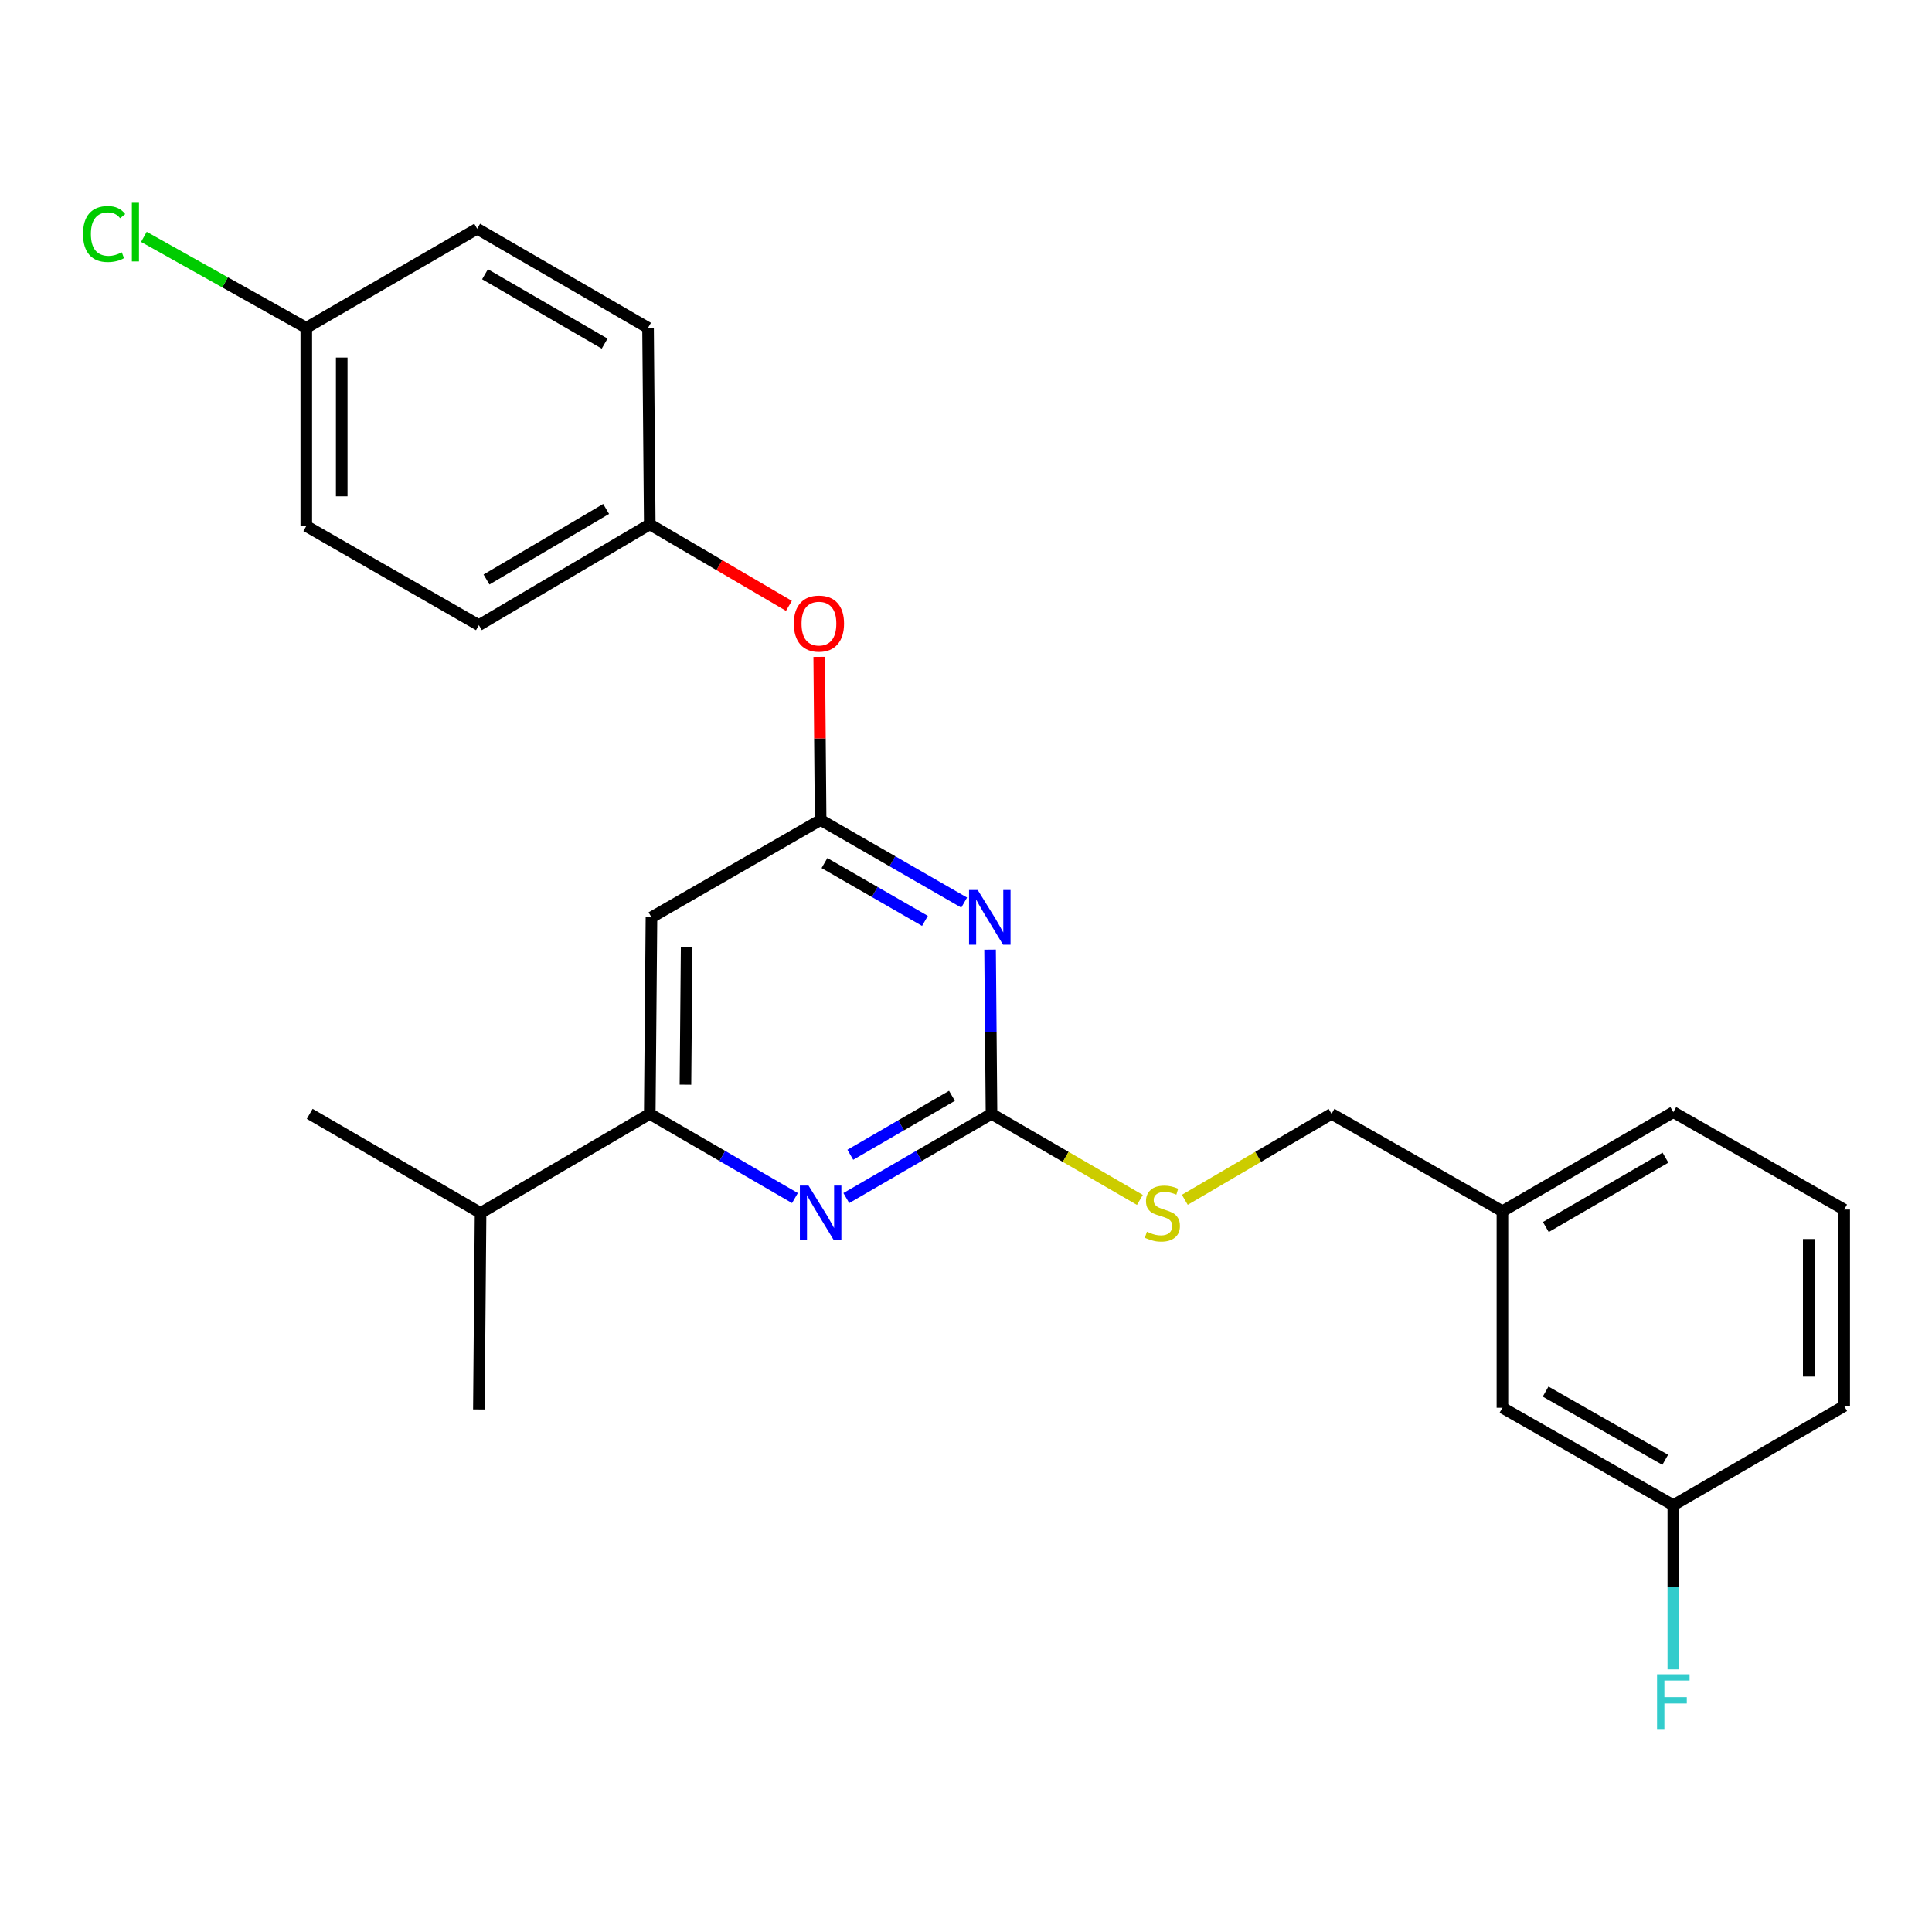 <?xml version='1.0' encoding='iso-8859-1'?>
<svg version='1.1' baseProfile='full'
              xmlns='http://www.w3.org/2000/svg'
                      xmlns:rdkit='http://www.rdkit.org/xml'
                      xmlns:xlink='http://www.w3.org/1999/xlink'
                  xml:space='preserve'
width='1000px' height='1000px' viewBox='0 0 1000 1000'>
<!-- END OF HEADER -->
<rect style='opacity:1.0;fill:#FFFFFF;stroke:none' width='1000' height='1000' x='0' y='0'> </rect>
<path class='bond-0' d='M 337.199,474.819 L 336.312,576.529' style='fill:none;fill-rule:evenodd;stroke:#000000;stroke-width:6px;stroke-linecap:butt;stroke-linejoin:miter;stroke-opacity:1' />
<path class='bond-0' d='M 355.408,490.236 L 354.787,561.432' style='fill:none;fill-rule:evenodd;stroke:#000000;stroke-width:6px;stroke-linecap:butt;stroke-linejoin:miter;stroke-opacity:1' />
<path class='bond-1' d='M 337.199,474.819 L 424.753,424.408' style='fill:none;fill-rule:evenodd;stroke:#000000;stroke-width:6px;stroke-linecap:butt;stroke-linejoin:miter;stroke-opacity:1' />
<path class='bond-2' d='M 336.312,576.529 L 248.747,627.826' style='fill:none;fill-rule:evenodd;stroke:#000000;stroke-width:6px;stroke-linecap:butt;stroke-linejoin:miter;stroke-opacity:1' />
<path class='bond-3' d='M 336.312,576.529 L 373.885,598.321' style='fill:none;fill-rule:evenodd;stroke:#000000;stroke-width:6px;stroke-linecap:butt;stroke-linejoin:miter;stroke-opacity:1' />
<path class='bond-3' d='M 373.885,598.321 L 411.457,620.114' style='fill:none;fill-rule:evenodd;stroke:#0000FF;stroke-width:6px;stroke-linecap:butt;stroke-linejoin:miter;stroke-opacity:1' />
<path class='bond-4' d='M 438.05,620.115 L 475.627,598.322' style='fill:none;fill-rule:evenodd;stroke:#0000FF;stroke-width:6px;stroke-linecap:butt;stroke-linejoin:miter;stroke-opacity:1' />
<path class='bond-4' d='M 475.627,598.322 L 513.205,576.529' style='fill:none;fill-rule:evenodd;stroke:#000000;stroke-width:6px;stroke-linecap:butt;stroke-linejoin:miter;stroke-opacity:1' />
<path class='bond-4' d='M 440.121,597.71 L 466.425,582.455' style='fill:none;fill-rule:evenodd;stroke:#0000FF;stroke-width:6px;stroke-linecap:butt;stroke-linejoin:miter;stroke-opacity:1' />
<path class='bond-4' d='M 466.425,582.455 L 492.73,567.199' style='fill:none;fill-rule:evenodd;stroke:#000000;stroke-width:6px;stroke-linecap:butt;stroke-linejoin:miter;stroke-opacity:1' />
<path class='bond-5' d='M 513.205,576.529 L 512.835,534.025' style='fill:none;fill-rule:evenodd;stroke:#000000;stroke-width:6px;stroke-linecap:butt;stroke-linejoin:miter;stroke-opacity:1' />
<path class='bond-5' d='M 512.835,534.025 L 512.464,491.522' style='fill:none;fill-rule:evenodd;stroke:#0000FF;stroke-width:6px;stroke-linecap:butt;stroke-linejoin:miter;stroke-opacity:1' />
<path class='bond-6' d='M 513.205,576.529 L 551.608,598.803' style='fill:none;fill-rule:evenodd;stroke:#000000;stroke-width:6px;stroke-linecap:butt;stroke-linejoin:miter;stroke-opacity:1' />
<path class='bond-6' d='M 551.608,598.803 L 590.01,621.077' style='fill:none;fill-rule:evenodd;stroke:#CCCC00;stroke-width:6px;stroke-linecap:butt;stroke-linejoin:miter;stroke-opacity:1' />
<path class='bond-7' d='M 499.052,467.182 L 461.903,445.795' style='fill:none;fill-rule:evenodd;stroke:#0000FF;stroke-width:6px;stroke-linecap:butt;stroke-linejoin:miter;stroke-opacity:1' />
<path class='bond-7' d='M 461.903,445.795 L 424.753,424.408' style='fill:none;fill-rule:evenodd;stroke:#000000;stroke-width:6px;stroke-linecap:butt;stroke-linejoin:miter;stroke-opacity:1' />
<path class='bond-7' d='M 478.756,476.663 L 452.751,461.692' style='fill:none;fill-rule:evenodd;stroke:#0000FF;stroke-width:6px;stroke-linecap:butt;stroke-linejoin:miter;stroke-opacity:1' />
<path class='bond-7' d='M 452.751,461.692 L 426.747,446.721' style='fill:none;fill-rule:evenodd;stroke:#000000;stroke-width:6px;stroke-linecap:butt;stroke-linejoin:miter;stroke-opacity:1' />
<path class='bond-8' d='M 424.753,424.408 L 424.39,382.2' style='fill:none;fill-rule:evenodd;stroke:#000000;stroke-width:6px;stroke-linecap:butt;stroke-linejoin:miter;stroke-opacity:1' />
<path class='bond-8' d='M 424.39,382.2 L 424.026,339.992' style='fill:none;fill-rule:evenodd;stroke:#FF0000;stroke-width:6px;stroke-linecap:butt;stroke-linejoin:miter;stroke-opacity:1' />
<path class='bond-9' d='M 408.34,313.587 L 372.326,292.489' style='fill:none;fill-rule:evenodd;stroke:#FF0000;stroke-width:6px;stroke-linecap:butt;stroke-linejoin:miter;stroke-opacity:1' />
<path class='bond-9' d='M 372.326,292.489 L 336.312,271.391' style='fill:none;fill-rule:evenodd;stroke:#000000;stroke-width:6px;stroke-linecap:butt;stroke-linejoin:miter;stroke-opacity:1' />
<path class='bond-10' d='M 158.533,169.682 L 116.499,146.14' style='fill:none;fill-rule:evenodd;stroke:#000000;stroke-width:6px;stroke-linecap:butt;stroke-linejoin:miter;stroke-opacity:1' />
<path class='bond-10' d='M 116.499,146.14 L 74.466,122.597' style='fill:none;fill-rule:evenodd;stroke:#00CC00;stroke-width:6px;stroke-linecap:butt;stroke-linejoin:miter;stroke-opacity:1' />
<path class='bond-11' d='M 158.533,169.682 L 158.533,272.278' style='fill:none;fill-rule:evenodd;stroke:#000000;stroke-width:6px;stroke-linecap:butt;stroke-linejoin:miter;stroke-opacity:1' />
<path class='bond-11' d='M 176.875,185.071 L 176.875,256.888' style='fill:none;fill-rule:evenodd;stroke:#000000;stroke-width:6px;stroke-linecap:butt;stroke-linejoin:miter;stroke-opacity:1' />
<path class='bond-12' d='M 158.533,169.682 L 246.984,118.384' style='fill:none;fill-rule:evenodd;stroke:#000000;stroke-width:6px;stroke-linecap:butt;stroke-linejoin:miter;stroke-opacity:1' />
<path class='bond-13' d='M 613.263,621.021 L 651.237,598.775' style='fill:none;fill-rule:evenodd;stroke:#CCCC00;stroke-width:6px;stroke-linecap:butt;stroke-linejoin:miter;stroke-opacity:1' />
<path class='bond-13' d='M 651.237,598.775 L 689.211,576.529' style='fill:none;fill-rule:evenodd;stroke:#000000;stroke-width:6px;stroke-linecap:butt;stroke-linejoin:miter;stroke-opacity:1' />
<path class='bond-14' d='M 689.211,576.529 L 777.653,626.94' style='fill:none;fill-rule:evenodd;stroke:#000000;stroke-width:6px;stroke-linecap:butt;stroke-linejoin:miter;stroke-opacity:1' />
<path class='bond-15' d='M 336.312,271.391 L 335.426,169.682' style='fill:none;fill-rule:evenodd;stroke:#000000;stroke-width:6px;stroke-linecap:butt;stroke-linejoin:miter;stroke-opacity:1' />
<path class='bond-16' d='M 336.312,271.391 L 247.871,323.576' style='fill:none;fill-rule:evenodd;stroke:#000000;stroke-width:6px;stroke-linecap:butt;stroke-linejoin:miter;stroke-opacity:1' />
<path class='bond-16' d='M 313.725,263.421 L 251.816,299.95' style='fill:none;fill-rule:evenodd;stroke:#000000;stroke-width:6px;stroke-linecap:butt;stroke-linejoin:miter;stroke-opacity:1' />
<path class='bond-17' d='M 777.653,728.659 L 866.104,779.07' style='fill:none;fill-rule:evenodd;stroke:#000000;stroke-width:6px;stroke-linecap:butt;stroke-linejoin:miter;stroke-opacity:1' />
<path class='bond-17' d='M 800.003,720.285 L 861.919,755.573' style='fill:none;fill-rule:evenodd;stroke:#000000;stroke-width:6px;stroke-linecap:butt;stroke-linejoin:miter;stroke-opacity:1' />
<path class='bond-18' d='M 777.653,728.659 L 777.653,626.94' style='fill:none;fill-rule:evenodd;stroke:#000000;stroke-width:6px;stroke-linecap:butt;stroke-linejoin:miter;stroke-opacity:1' />
<path class='bond-19' d='M 866.104,779.07 L 866.104,821.573' style='fill:none;fill-rule:evenodd;stroke:#000000;stroke-width:6px;stroke-linecap:butt;stroke-linejoin:miter;stroke-opacity:1' />
<path class='bond-19' d='M 866.104,821.573 L 866.104,864.077' style='fill:none;fill-rule:evenodd;stroke:#33CCCC;stroke-width:6px;stroke-linecap:butt;stroke-linejoin:miter;stroke-opacity:1' />
<path class='bond-20' d='M 866.104,779.07 L 954.545,727.772' style='fill:none;fill-rule:evenodd;stroke:#000000;stroke-width:6px;stroke-linecap:butt;stroke-linejoin:miter;stroke-opacity:1' />
<path class='bond-21' d='M 248.747,627.826 L 160.306,576.529' style='fill:none;fill-rule:evenodd;stroke:#000000;stroke-width:6px;stroke-linecap:butt;stroke-linejoin:miter;stroke-opacity:1' />
<path class='bond-22' d='M 248.747,627.826 L 247.871,729.535' style='fill:none;fill-rule:evenodd;stroke:#000000;stroke-width:6px;stroke-linecap:butt;stroke-linejoin:miter;stroke-opacity:1' />
<path class='bond-23' d='M 777.653,626.94 L 866.104,575.642' style='fill:none;fill-rule:evenodd;stroke:#000000;stroke-width:6px;stroke-linecap:butt;stroke-linejoin:miter;stroke-opacity:1' />
<path class='bond-23' d='M 800.123,635.112 L 862.039,599.204' style='fill:none;fill-rule:evenodd;stroke:#000000;stroke-width:6px;stroke-linecap:butt;stroke-linejoin:miter;stroke-opacity:1' />
<path class='bond-24' d='M 954.545,626.063 L 866.104,575.642' style='fill:none;fill-rule:evenodd;stroke:#000000;stroke-width:6px;stroke-linecap:butt;stroke-linejoin:miter;stroke-opacity:1' />
<path class='bond-25' d='M 954.545,626.063 L 954.545,727.772' style='fill:none;fill-rule:evenodd;stroke:#000000;stroke-width:6px;stroke-linecap:butt;stroke-linejoin:miter;stroke-opacity:1' />
<path class='bond-25' d='M 936.203,641.32 L 936.203,712.516' style='fill:none;fill-rule:evenodd;stroke:#000000;stroke-width:6px;stroke-linecap:butt;stroke-linejoin:miter;stroke-opacity:1' />
<path class='bond-26' d='M 158.533,272.278 L 247.871,323.576' style='fill:none;fill-rule:evenodd;stroke:#000000;stroke-width:6px;stroke-linecap:butt;stroke-linejoin:miter;stroke-opacity:1' />
<path class='bond-27' d='M 246.984,118.384 L 335.426,169.682' style='fill:none;fill-rule:evenodd;stroke:#000000;stroke-width:6px;stroke-linecap:butt;stroke-linejoin:miter;stroke-opacity:1' />
<path class='bond-27' d='M 251.047,141.946 L 312.956,177.854' style='fill:none;fill-rule:evenodd;stroke:#000000;stroke-width:6px;stroke-linecap:butt;stroke-linejoin:miter;stroke-opacity:1' />
<path  class='atom-2' d='M 418.493 613.666
L 427.773 628.666
Q 428.693 630.146, 430.173 632.826
Q 431.653 635.506, 431.733 635.666
L 431.733 613.666
L 435.493 613.666
L 435.493 641.986
L 431.613 641.986
L 421.653 625.586
Q 420.493 623.666, 419.253 621.466
Q 418.053 619.266, 417.693 618.586
L 417.693 641.986
L 414.013 641.986
L 414.013 613.666
L 418.493 613.666
' fill='#0000FF'/>
<path  class='atom-4' d='M 506.058 460.659
L 515.338 475.659
Q 516.258 477.139, 517.738 479.819
Q 519.218 482.499, 519.298 482.659
L 519.298 460.659
L 523.058 460.659
L 523.058 488.979
L 519.178 488.979
L 509.218 472.579
Q 508.058 470.659, 506.818 468.459
Q 505.618 466.259, 505.258 465.579
L 505.258 488.979
L 501.578 488.979
L 501.578 460.659
L 506.058 460.659
' fill='#0000FF'/>
<path  class='atom-6' d='M 410.877 322.769
Q 410.877 315.969, 414.237 312.169
Q 417.597 308.369, 423.877 308.369
Q 430.157 308.369, 433.517 312.169
Q 436.877 315.969, 436.877 322.769
Q 436.877 329.649, 433.477 333.569
Q 430.077 337.449, 423.877 337.449
Q 417.637 337.449, 414.237 333.569
Q 410.877 329.689, 410.877 322.769
M 423.877 334.249
Q 428.197 334.249, 430.517 331.369
Q 432.877 328.449, 432.877 322.769
Q 432.877 317.209, 430.517 314.409
Q 428.197 311.569, 423.877 311.569
Q 419.557 311.569, 417.197 314.369
Q 414.877 317.169, 414.877 322.769
Q 414.877 328.489, 417.197 331.369
Q 419.557 334.249, 423.877 334.249
' fill='#FF0000'/>
<path  class='atom-8' d='M 593.646 637.546
Q 593.966 637.666, 595.286 638.226
Q 596.606 638.786, 598.046 639.146
Q 599.526 639.466, 600.966 639.466
Q 603.646 639.466, 605.206 638.186
Q 606.766 636.866, 606.766 634.586
Q 606.766 633.026, 605.966 632.066
Q 605.206 631.106, 604.006 630.586
Q 602.806 630.066, 600.806 629.466
Q 598.286 628.706, 596.766 627.986
Q 595.286 627.266, 594.206 625.746
Q 593.166 624.226, 593.166 621.666
Q 593.166 618.106, 595.566 615.906
Q 598.006 613.706, 602.806 613.706
Q 606.086 613.706, 609.806 615.266
L 608.886 618.346
Q 605.486 616.946, 602.926 616.946
Q 600.166 616.946, 598.646 618.106
Q 597.126 619.226, 597.166 621.186
Q 597.166 622.706, 597.926 623.626
Q 598.726 624.546, 599.846 625.066
Q 601.006 625.586, 602.926 626.186
Q 605.486 626.986, 607.006 627.786
Q 608.526 628.586, 609.606 630.226
Q 610.726 631.826, 610.726 634.586
Q 610.726 638.506, 608.086 640.626
Q 605.486 642.706, 601.126 642.706
Q 598.606 642.706, 596.686 642.146
Q 594.806 641.626, 592.566 640.706
L 593.646 637.546
' fill='#CCCC00'/>
<path  class='atom-11' d='M 42.971 121.127
Q 42.971 114.087, 46.251 110.407
Q 49.571 106.687, 55.851 106.687
Q 61.691 106.687, 64.811 110.807
L 62.171 112.967
Q 59.891 109.967, 55.851 109.967
Q 51.571 109.967, 49.291 112.847
Q 47.051 115.687, 47.051 121.127
Q 47.051 126.727, 49.371 129.607
Q 51.731 132.487, 56.291 132.487
Q 59.411 132.487, 63.051 130.607
L 64.171 133.607
Q 62.691 134.567, 60.451 135.127
Q 58.211 135.687, 55.731 135.687
Q 49.571 135.687, 46.251 131.927
Q 42.971 128.167, 42.971 121.127
' fill='#00CC00'/>
<path  class='atom-11' d='M 68.251 104.967
L 71.931 104.967
L 71.931 135.327
L 68.251 135.327
L 68.251 104.967
' fill='#00CC00'/>
<path  class='atom-17' d='M 857.684 866.619
L 874.524 866.619
L 874.524 869.859
L 861.484 869.859
L 861.484 878.459
L 873.084 878.459
L 873.084 881.739
L 861.484 881.739
L 861.484 894.939
L 857.684 894.939
L 857.684 866.619
' fill='#33CCCC'/>
</svg>
